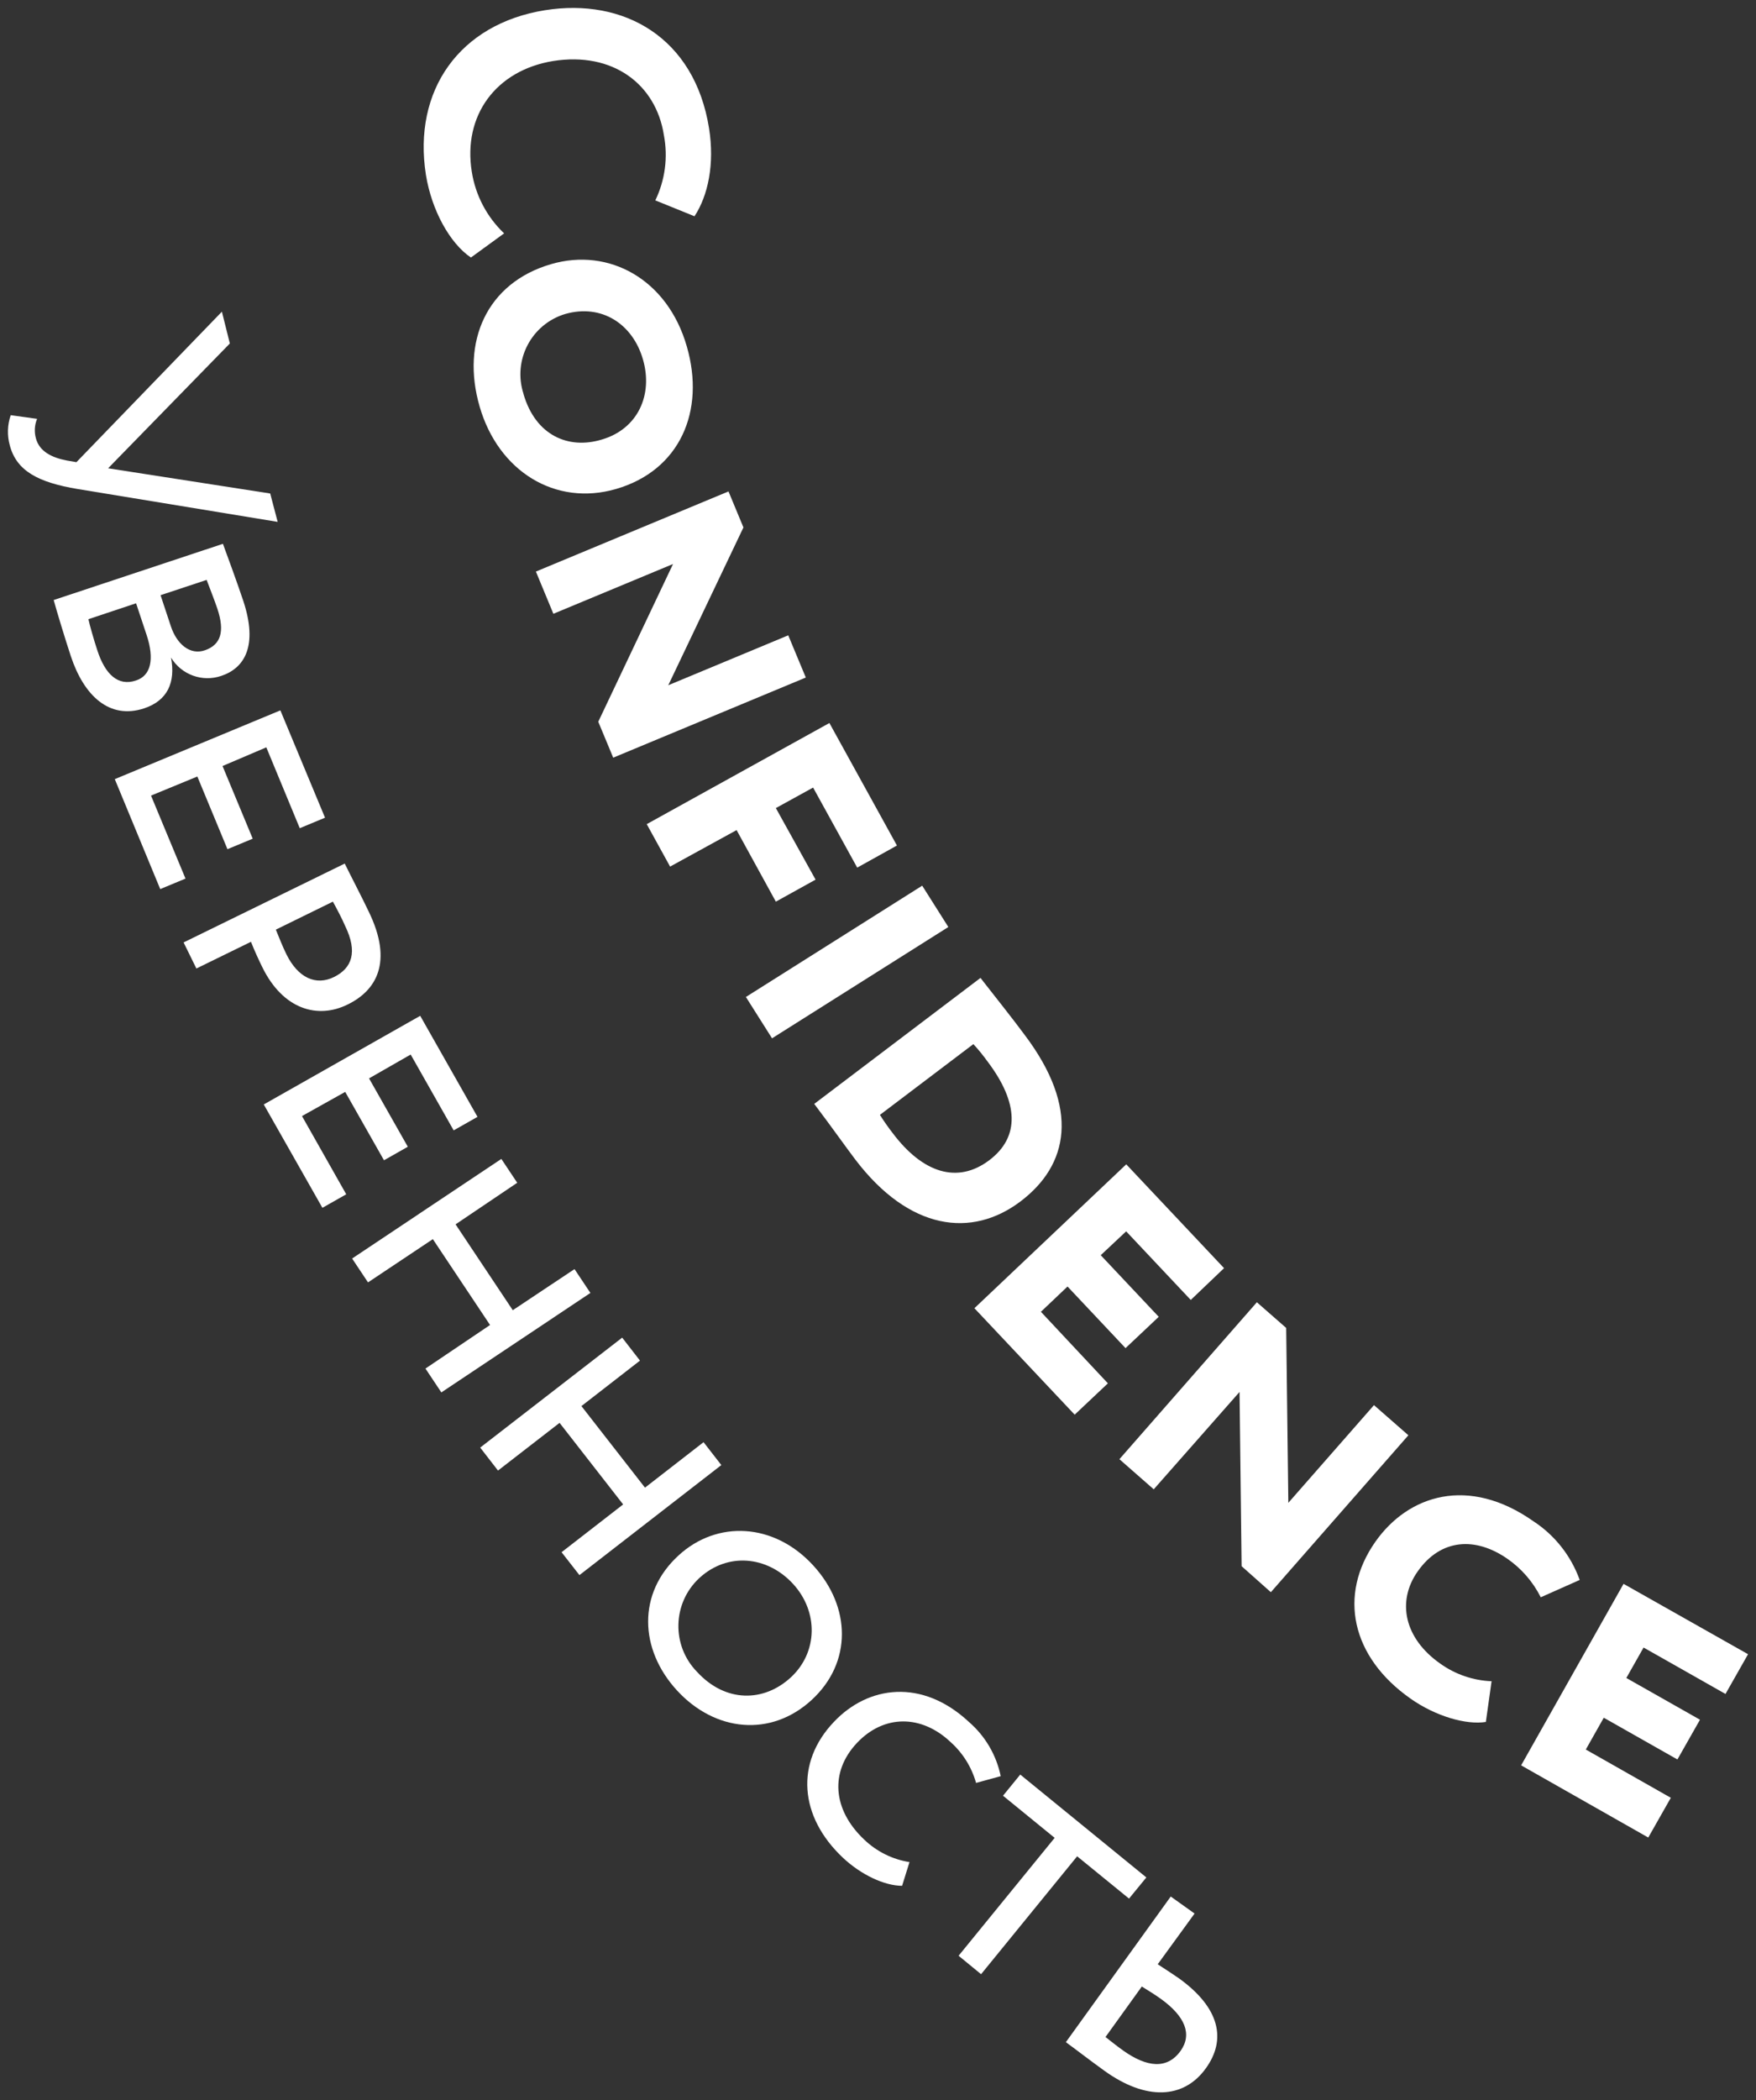 <?xml version="1.0" encoding="UTF-8"?> <svg xmlns="http://www.w3.org/2000/svg" viewBox="5991.493 4949.496 221.007 264.187"><rect x="5991.493" y="4949.496" width="221.007" height="264.187" fill="#333333" stroke="none"/><path fill="rgb(255, 255, 255)" stroke="none" fill-opacity="1" stroke-width="1" stroke-opacity="1" class="cls-1" id="tSvg9e2e983d73" d="M 6001.29 5011.01 C 5996.29 5010.18 5993.58 5008.73 5992.73 5005.53 C 5992.379 5004.278 5992.418 5002.949 5992.84 5001.72 C 5993.947 5001.873 5995.053 5002.027 5996.16 5002.18 C 5995.84 5002.954 5995.788 5003.813 5996.01 5004.62 C 5996.44 5006.28 5998.01 5007.06 5999.9 5007.42 C 6000.303 5007.49 6000.707 5007.56 6001.11 5007.63 C 6007.213 5001.32 6013.317 4995.01 6019.42 4988.7 C 6019.753 4990.033 6020.087 4991.367 6020.42 4992.7 C 6015.313 4997.933 6010.207 5003.167 6005.1 5008.4 C 6011.9 5009.457 6018.7 5010.513 6025.5 5011.57 C 6025.813 5012.76 6026.127 5013.95 6026.44 5015.14C 6018.057 5013.763 6009.673 5012.387 6001.29 5011.01Z"></path><path fill="rgb(255, 255, 255)" stroke="none" fill-opacity="1" stroke-width="1" stroke-opacity="1" class="cls-1" id="tSvg70e80bda58" d="M 6019.55 5017.9 C 6020.03 5019.2 6021.35 5022.79 6022.11 5025.07 C 6023.98 5030.71 6022.29 5033.53 6019.35 5034.51 C 6016.962 5035.33 6014.325 5034.372 6013.02 5032.21 C 6013.02 5032.21 6013.02 5032.21 6013.02 5032.21 C 6013.61 5035.37 6012.55 5037.62 6009.65 5038.59 C 6005.24 5040.05 6002.05 5036.98 6000.41 5032.04 C 5999.71 5029.92 5998.63 5026.38 5998.25 5024.97C 6005.35 5022.613 6012.45 5020.257 6019.55 5017.9Z M 6008.62 5025.38 C 6006.62 5026.047 6004.62 5026.713 6002.62 5027.38 C 6002.76 5028.06 6003.3 5029.96 6003.72 5031.23 C 6004.72 5034.37 6006.38 5035.83 6008.58 5035.1 C 6010.5 5034.5 6010.95 5032.4 6009.95 5029.38C 6009.507 5028.047 6009.063 5026.713 6008.62 5025.38Z M 6017.5 5022.44 C 6015.567 5023.08 6013.633 5023.72 6011.7 5024.36 C 6012.133 5025.667 6012.567 5026.973 6013 5028.28 C 6013.73 5030.48 6015.4 5031.97 6017.32 5031.28 C 6019.24 5030.59 6019.83 5029 6018.85 5026.06C 6018.5 5025.01 6017.78 5023.2 6017.5 5022.44Z"></path><path fill="rgb(255, 255, 255)" stroke="none" fill-opacity="1" stroke-width="1" stroke-opacity="1" class="cls-1" id="tSvg106dcb42b10" d="M 6026.78 5038.85 C 6028.653 5043.35 6030.527 5047.85 6032.4 5052.35 C 6031.34 5052.79 6030.28 5053.23 6029.22 5053.67 C 6027.817 5050.28 6026.413 5046.89 6025.01 5043.5 C 6023.173 5044.283 6021.337 5045.067 6019.5 5045.85 C 6020.767 5048.897 6022.033 5051.943 6023.3 5054.99 C 6022.24 5055.43 6021.18 5055.87 6020.12 5056.31 C 6018.857 5053.263 6017.593 5050.217 6016.33 5047.17 C 6014.387 5047.97 6012.443 5048.77 6010.5 5049.57 C 6011.947 5053.05 6013.393 5056.53 6014.84 5060.01 C 6013.78 5060.45 6012.72 5060.89 6011.66 5061.33 C 6009.753 5056.72 6007.847 5052.11 6005.94 5047.5C 6012.887 5044.617 6019.833 5041.733 6026.78 5038.85Z"></path><path fill="rgb(255, 255, 255)" stroke="none" fill-opacity="1" stroke-width="1" stroke-opacity="1" class="cls-1" id="tSvg1292740efa9" d="M 6014.6 5068.04 C 6021.36 5064.733 6028.12 5061.427 6034.88 5058.12 C 6035.48 5059.35 6037.2 5062.67 6037.88 5064.12 C 6041.04 5070.57 6038.8 5074.12 6035.24 5075.85 C 6031.5 5077.7 6027.12 5076.5 6024.5 5071.14 C 6024.12 5070.37 6023.5 5069.04 6023.08 5067.96 C 6020.79 5069.08 6018.5 5070.2 6016.21 5071.32C 6015.673 5070.227 6015.137 5069.133 6014.6 5068.04Z M 6033.39 5062.91 C 6030.997 5064.083 6028.603 5065.257 6026.21 5066.43 C 6026.62 5067.43 6027.04 5068.51 6027.53 5069.51 C 6029 5072.51 6031.26 5073.51 6033.53 5072.39 C 6035.8 5071.27 6036.53 5069.25 6034.93 5065.96C 6034.57 5065.11 6033.85 5063.74 6033.39 5062.91Z"></path><path fill="rgb(255, 255, 255)" stroke="none" fill-opacity="1" stroke-width="1" stroke-opacity="1" class="cls-1" id="tSvgc9aaed561f" d="M 6044.38 5077.27 C 6046.783 5081.507 6049.187 5085.743 6051.59 5089.98 C 6050.59 5090.547 6049.59 5091.113 6048.59 5091.68 C 6046.787 5088.5 6044.983 5085.32 6043.18 5082.14 C 6041.433 5083.14 6039.687 5084.14 6037.94 5085.14 C 6039.567 5088.007 6041.193 5090.873 6042.82 5093.74 C 6041.82 5094.307 6040.82 5094.873 6039.82 5095.44 C 6038.193 5092.573 6036.567 5089.707 6034.94 5086.84 C 6033.127 5087.853 6031.313 5088.867 6029.5 5089.88 C 6031.357 5093.16 6033.213 5096.44 6035.07 5099.72 C 6034.07 5100.287 6033.07 5100.853 6032.07 5101.42 C 6029.61 5097.087 6027.15 5092.753 6024.69 5088.42C 6031.253 5084.703 6037.817 5080.987 6044.38 5077.27Z"></path><path fill="rgb(255, 255, 255)" stroke="none" fill-opacity="1" stroke-width="1" stroke-opacity="1" class="cls-1" id="tSvga3754204d3" d="M 6053.17 5116.16 C 6050.77 5112.56 6048.37 5108.96 6045.97 5105.36 C 6043.25 5107.173 6040.53 5108.987 6037.81 5110.8 C 6037.143 5109.8 6036.477 5108.8 6035.81 5107.8 C 6042.07 5103.623 6048.33 5099.447 6054.59 5095.27 C 6055.257 5096.27 6055.923 5097.27 6056.59 5098.27 C 6054.003 5100.013 6051.417 5101.757 6048.83 5103.5 C 6051.23 5107.1 6053.63 5110.7 6056.03 5114.3 C 6058.62 5112.577 6061.21 5110.853 6063.8 5109.13 C 6064.467 5110.13 6065.133 5111.13 6065.8 5112.13 C 6059.547 5116.3 6053.293 5120.47 6047.04 5124.64 C 6046.373 5123.64 6045.707 5122.64 6045.04 5121.64C 6047.75 5119.813 6050.46 5117.987 6053.17 5116.16Z"></path><path fill="rgb(255, 255, 255)" stroke="none" fill-opacity="1" stroke-width="1" stroke-opacity="1" class="cls-1" id="tSvg3e922f87fa" d="M 6069.92 5138.73 C 6067.253 5135.31 6064.587 5131.89 6061.92 5128.47 C 6059.337 5130.47 6056.753 5132.47 6054.17 5134.47 C 6053.423 5133.507 6052.677 5132.543 6051.93 5131.58 C 6057.887 5126.97 6063.843 5122.36 6069.8 5117.75 C 6070.547 5118.713 6071.293 5119.677 6072.04 5120.64 C 6069.583 5122.547 6067.127 5124.453 6064.67 5126.36 C 6067.337 5129.78 6070.003 5133.2 6072.67 5136.62 C 6075.127 5134.713 6077.583 5132.807 6080.04 5130.9 C 6080.787 5131.86 6081.533 5132.82 6082.28 5133.78 C 6076.327 5138.393 6070.373 5143.007 6064.42 5147.62 C 6063.67 5146.66 6062.92 5145.7 6062.17 5144.74C 6064.753 5142.737 6067.337 5140.733 6069.92 5138.73Z"></path><path fill="rgb(255, 255, 255)" stroke="none" fill-opacity="1" stroke-width="1" stroke-opacity="1" class="cls-1" id="tSvg903572d263" d="M 6093.83 5146.39 C 6098.61 5151.58 6098.77 5158.62 6093.64 5163.33 C 6088.51 5168.04 6081.49 5167.33 6076.71 5162.14 C 6071.93 5156.95 6071.71 5149.88 6076.9 5145.14C 6081.72 5140.71 6088.89 5141.01 6093.83 5146.39Z M 6079.24 5159.81 C 6082.8 5163.67 6087.61 5163.63 6091.02 5160.49 C 6094.43 5157.35 6094.53 5152.23 6091.3 5148.72 C 6088.07 5145.21 6083.07 5144.72 6079.52 5147.98C 6076.104 5151.137 6075.978 5156.494 6079.24 5159.81Z"></path><path fill="rgb(255, 255, 255)" stroke="none" fill-opacity="1" stroke-width="1" stroke-opacity="1" class="cls-1" id="tSvg4e15f93bb3" d="M 6105.03 5186.7 C 6102.81 5186.7 6099.85 5185.31 6097.56 5183.15 C 6092.09 5177.99 6091.56 5171.22 6096.44 5166.09 C 6100.75 5161.52 6107.54 5160.59 6113.44 5166.09 C 6115.488 5167.861 6116.894 5170.258 6117.44 5172.91 C 6116.407 5173.193 6115.373 5173.477 6114.34 5173.76 C 6113.779 5171.766 6112.658 5169.975 6111.11 5168.6 C 6107.48 5165.18 6102.76 5165.11 6099.34 5168.74 C 6095.92 5172.37 6096.28 5177.13 6100.25 5180.88 C 6101.819 5182.388 6103.811 5183.379 6105.96 5183.72C 6105.65 5184.713 6105.34 5185.707 6105.03 5186.7Z"></path><path fill="rgb(255, 255, 255)" stroke="none" fill-opacity="1" stroke-width="1" stroke-opacity="1" class="cls-1" id="tSvgc0150f97a" d="M 6119.9 5172.71 C 6125.19 5177.023 6130.48 5181.337 6135.77 5185.65 C 6135.043 5186.537 6134.317 5187.423 6133.59 5188.31 C 6131.413 5186.537 6129.237 5184.763 6127.06 5182.99 C 6123.03 5187.933 6119 5192.877 6114.97 5197.82 C 6114.027 5197.047 6113.083 5196.273 6112.14 5195.5 C 6116.17 5190.557 6120.2 5185.613 6124.23 5180.67 C 6122.063 5178.903 6119.897 5177.137 6117.73 5175.37C 6118.453 5174.483 6119.177 5173.597 6119.9 5172.71Z"></path><path fill="rgb(255, 255, 255)" stroke="none" fill-opacity="1" stroke-width="1" stroke-opacity="1" class="cls-1" id="tSvg127c0ce91a3" d="M 6137.2 5196.57 C 6138.2 5197.21 6139.2 5197.88 6139.86 5198.33 C 6145.06 5202.07 6145.86 5206.07 6143.25 5209.67 C 6140.46 5213.54 6135.71 5213.73 6130.48 5209.96 C 6128.66 5208.65 6126.83 5207.23 6125.64 5206.37 C 6130.04 5200.263 6134.44 5194.157 6138.84 5188.05 C 6139.84 5188.763 6140.84 5189.477 6141.84 5190.19C 6140.293 5192.317 6138.747 5194.443 6137.2 5196.57Z M 6135.2 5199.37 C 6133.677 5201.487 6132.153 5203.603 6130.63 5205.72 C 6131.3 5206.25 6132.04 5206.84 6132.85 5207.42 C 6135.85 5209.55 6138.38 5209.81 6140.07 5207.48 C 6141.57 5205.38 6140.65 5203.13 6137.62 5200.94C 6137.01 5200.5 6136.15 5199.95 6135.2 5199.37Z"></path><path fill="rgb(255, 255, 255)" stroke="none" fill-opacity="1" stroke-width="1" stroke-opacity="1" class="cls-1" id="tSvg1042ee62192" d="M 6050.76 4981.89 C 6048.1 4980.09 6045.82 4975.94 6045.1 4971.5 C 6043.42 4960.88 6049.32 4952.5 6060.09 4950.78 C 6070.02 4949.2 6078.91 4954.22 6080.73 4965.62 C 6081.45 4970.12 6080.61 4974.1 6078.9 4976.7 C 6077.257 4976.033 6075.613 4975.367 6073.97 4974.7 C 6075.201 4972.153 6075.579 4969.278 6075.05 4966.5 C 6074.05 4960.08 6068.62 4955.98 6061.11 4957.17 C 6053.9 4958.35 6049.74 4964.03 6050.87 4971.09 C 6051.333 4974.055 6052.764 4976.784 6054.94 4978.85C 6053.547 4979.863 6052.153 4980.877 6050.76 4981.89Z"></path><path fill="rgb(255, 255, 255)" stroke="none" fill-opacity="1" stroke-width="1" stroke-opacity="1" class="cls-1" id="tSvg825ad0daaf" d="M 6077.93 4993.06 C 6080.3 5001.22 6077.05 5008.67 6069.04 5011 C 6061.4 5013.22 6054.23 5008.8 6051.86 5000.64 C 6049.49 4992.48 6052.75 4985.07 6060.86 4982.72C 6068.11 4980.6 6075.5 4984.6 6077.93 4993.06Z M 6057.38 4999.06 C 6058.89 5004.25 6063 5006.06 6067.22 5004.79 C 6071.78 5003.46 6073.71 4999.16 6072.41 4994.69 C 6071.11 4990.22 6067.19 4987.69 6062.63 4988.99 C 6058.372 4990.27 6056.002 4994.803 6057.38 4999.03C 6057.38 4999.04 6057.38 4999.05 6057.38 4999.06Z"></path><path fill="rgb(255, 255, 255)" stroke="none" fill-opacity="1" stroke-width="1" stroke-opacity="1" class="cls-1" id="tSvg137401f6f99" d="M 6066.79 5040.28 C 6069.927 5033.667 6073.063 5027.053 6076.2 5020.44 C 6071.18 5022.527 6066.16 5024.613 6061.14 5026.7 C 6060.407 5024.93 6059.673 5023.16 6058.94 5021.39 C 6067.02 5018.03 6075.1 5014.67 6083.18 5011.31 C 6083.807 5012.82 6084.433 5014.33 6085.06 5015.84 C 6081.907 5022.457 6078.753 5029.073 6075.6 5035.69 C 6080.633 5033.597 6085.667 5031.503 6090.7 5029.41 C 6091.437 5031.18 6092.173 5032.95 6092.91 5034.72 C 6084.83 5038.08 6076.75 5041.44 6068.67 5044.8C 6068.043 5043.293 6067.417 5041.787 6066.79 5040.28Z"></path><path fill="rgb(255, 255, 255)" stroke="none" fill-opacity="1" stroke-width="1" stroke-opacity="1" class="cls-1" id="tSvg7bd835243e" d="M 6095.88 5040.44 C 6098.713 5045.577 6101.547 5050.713 6104.38 5055.85 C 6102.713 5056.777 6101.047 5057.703 6099.38 5058.63 C 6097.53 5055.273 6095.68 5051.917 6093.83 5048.56 C 6092.267 5049.42 6090.703 5050.28 6089.14 5051.14 C 6090.807 5054.14 6092.473 5057.14 6094.14 5060.14 C 6092.473 5061.063 6090.807 5061.987 6089.14 5062.91 C 6087.493 5059.91 6085.847 5056.91 6084.2 5053.91 C 6081.41 5055.44 6078.62 5056.97 6075.83 5058.5 C 6074.85 5056.72 6073.87 5054.94 6072.89 5053.16C 6080.553 5048.92 6088.217 5044.68 6095.88 5040.44Z"></path><path fill="rgb(255, 255, 255)" stroke="none" fill-opacity="1" stroke-width="1" stroke-opacity="1" class="cls-1" id="tSvgcda2a3171f" d="M 6107.56 5060.9 C 6108.657 5062.633 6109.753 5064.367 6110.85 5066.1 C 6103.453 5070.767 6096.057 5075.433 6088.66 5080.1 C 6087.563 5078.367 6086.467 5076.633 6085.37 5074.9C 6092.767 5070.233 6100.163 5065.567 6107.56 5060.9Z"></path><path fill="rgb(255, 255, 255)" stroke="none" fill-opacity="1" stroke-width="1" stroke-opacity="1" class="cls-1" id="tSvg17f78ab32c0" d="M 6114.9 5072.5 C 6115.02 5072.657 6115.14 5072.813 6115.26 5072.97 C 6116.26 5074.25 6119.21 5077.97 6120.41 5079.61 C 6127.51 5088.98 6125.92 5096.08 6119.94 5100.61 C 6113.8 5105.26 6105.94 5104.28 6099.14 5095.35 C 6098.14 5094.04 6096.02 5091.06 6094.36 5088.87 C 6094.23 5088.697 6094.1 5088.523 6093.97 5088.35C 6100.947 5083.067 6107.923 5077.783 6114.9 5072.5Z M 6114 5080.83 C 6110.08 5083.797 6106.16 5086.763 6102.24 5089.73 C 6102.738 5090.523 6103.275 5091.291 6103.85 5092.03 C 6107.62 5097.03 6111.99 5098.47 6116.02 5095.42 C 6119.88 5092.49 6119.69 5088.19 6115.8 5083.04C 6115.24 5082.265 6114.639 5081.521 6114 5080.83Z"></path><path fill="rgb(255, 255, 255)" stroke="none" fill-opacity="1" stroke-width="1" stroke-opacity="1" class="cls-1" id="tSvgb174a93126" d="M 6133.24 5095.95 C 6137.343 5100.303 6141.447 5104.657 6145.55 5109.01 C 6144.153 5110.343 6142.757 5111.677 6141.36 5113.01 C 6138.65 5110.133 6135.94 5107.257 6133.23 5104.38 C 6132.163 5105.38 6131.097 5106.38 6130.03 5107.38 C 6132.463 5109.963 6134.897 5112.547 6137.33 5115.13 C 6135.937 5116.443 6134.543 5117.757 6133.15 5119.07 C 6130.717 5116.487 6128.283 5113.903 6125.85 5111.32 C 6124.733 5112.38 6123.617 5113.44 6122.5 5114.5 C 6125.31 5117.5 6128.12 5120.5 6130.93 5123.5 C 6129.537 5124.813 6128.143 5126.127 6126.75 5127.44 C 6122.543 5122.977 6118.337 5118.513 6114.13 5114.05C 6120.5 5108.017 6126.87 5101.983 6133.24 5095.95Z"></path><path fill="rgb(255, 255, 255)" stroke="none" fill-opacity="1" stroke-width="1" stroke-opacity="1" class="cls-1" id="tSvg5be054c77d" d="M 6147.76 5146.5 C 6147.673 5139.193 6147.587 5131.887 6147.5 5124.58 C 6143.9 5128.663 6140.3 5132.747 6136.7 5136.83 C 6135.26 5135.567 6133.82 5134.303 6132.38 5133.04 C 6138.147 5126.46 6143.913 5119.88 6149.68 5113.3 C 6150.91 5114.377 6152.14 5115.453 6153.37 5116.53 C 6153.46 5123.863 6153.55 5131.197 6153.64 5138.53 C 6157.233 5134.433 6160.827 5130.337 6164.42 5126.24 C 6165.863 5127.503 6167.307 5128.767 6168.75 5130.03 C 6162.98 5136.61 6157.21 5143.19 6151.44 5149.77C 6150.213 5148.68 6148.987 5147.59 6147.76 5146.5Z"></path><path fill="rgb(255, 255, 255)" stroke="none" fill-opacity="1" stroke-width="1" stroke-opacity="1" class="cls-1" id="tSvg7b8829ba26" d="M 6178.5 5166.09 C 6176.02 5166.49 6172.16 5165.37 6169.01 5163.15 C 6161.57 5157.92 6159.88 5150.15 6164.59 5143.43 C 6168.73 5137.54 6176.31 5135.1 6184.49 5140.85 C 6187.182 5142.611 6189.225 5145.202 6190.31 5148.23 C 6188.677 5148.957 6187.043 5149.683 6185.41 5150.41 C 6184.44 5148.477 6183.003 5146.817 6181.23 5145.58 C 6177.23 5142.79 6172.84 5142.99 6169.91 5147.17 C 6167.27 5150.93 6168.22 5155.58 6172.77 5158.76 C 6174.659 5160.109 6176.901 5160.878 6179.22 5160.97C 6178.98 5162.677 6178.74 5164.383 6178.5 5166.09Z"></path><path fill="rgb(255, 255, 255)" stroke="none" fill-opacity="1" stroke-width="1" stroke-opacity="1" class="cls-1" id="tSvged3b7d126a" d="M 6195.83 5148.72 C 6201.053 5151.67 6206.277 5154.62 6211.5 5157.57 C 6210.553 5159.237 6209.607 5160.903 6208.66 5162.57 C 6205.223 5160.623 6201.787 5158.677 6198.35 5156.73 C 6197.627 5158.007 6196.903 5159.283 6196.18 5160.56 C 6199.27 5162.31 6202.36 5164.06 6205.45 5165.81 C 6204.503 5167.477 6203.557 5169.143 6202.61 5170.81 C 6199.52 5169.06 6196.43 5167.31 6193.34 5165.56 C 6192.587 5166.893 6191.833 5168.227 6191.08 5169.56 C 6194.647 5171.583 6198.213 5173.607 6201.78 5175.63 C 6200.833 5177.297 6199.887 5178.963 6198.94 5180.63 C 6193.607 5177.603 6188.273 5174.577 6182.94 5171.55C 6187.237 5163.94 6191.533 5156.33 6195.83 5148.72Z"></path><defs></defs></svg> 